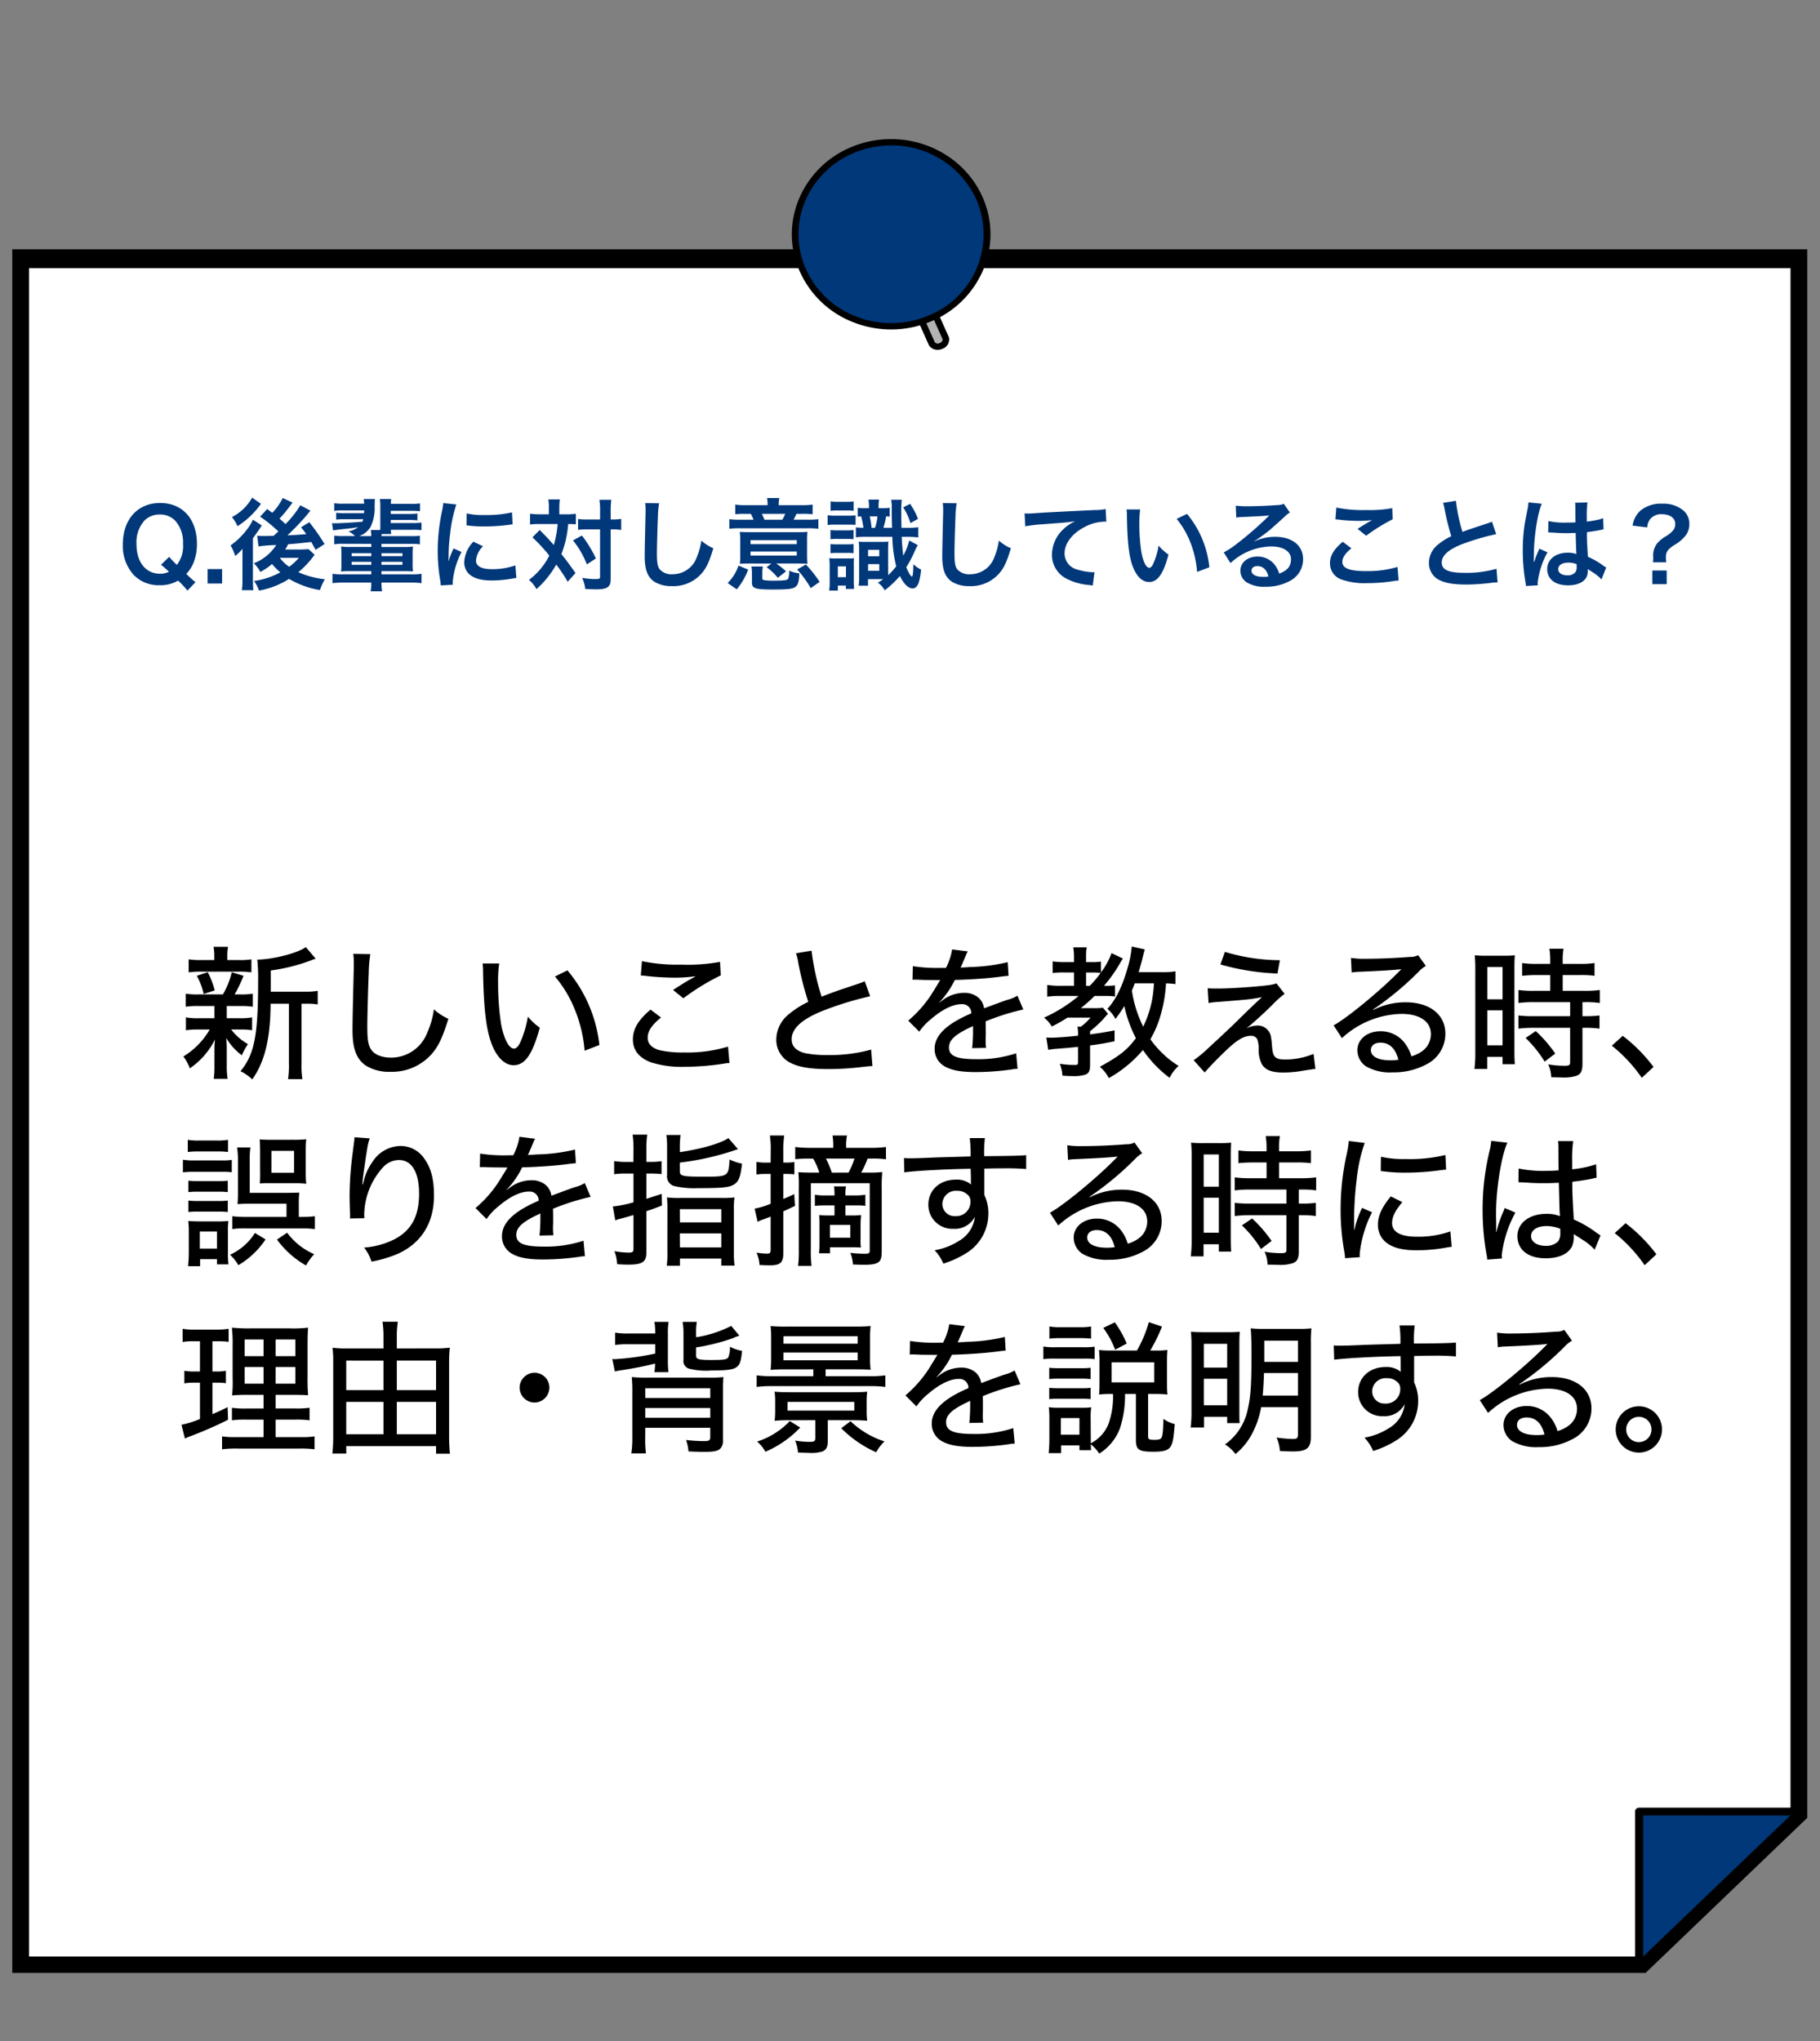 <svg xmlns="http://www.w3.org/2000/svg" xmlns:xlink="http://www.w3.org/1999/xlink" width="330.297" height="370.333" viewBox="0 0 330.297 370.333">
  <rect x="0" y="0" width="330.297" height="370.333" fill="#808080" stroke="none"/>
  <defs>
    <clipPath id="clip-path">
      <rect id="長方形_2028" data-name="長方形 2028" width="325.755" height="332.736" fill="none"/>
    </clipPath>
  </defs>
  <g id="グループ_3633" data-name="グループ 3633" transform="translate(20185.574 -10422.333)">
    <g id="グループ_3632" data-name="グループ 3632" transform="translate(-20185.574 10422.333)">
      <rect id="長方形_2032" data-name="長方形 2032" width="330.297" height="370.333" transform="translate(0.001 0)" fill="none"/>
      <g id="グループ_3238" data-name="グループ 3238" transform="translate(2.227 25.233)">
        <path id="パス_5376" data-name="パス 5376" d="M325.494,39.053V320.8l-29.21,28.005H2.331V39.053Z" transform="translate(-1.035 -17.338)" fill="#fff"/>
        <path id="パス_5377" data-name="パス 5377" d="M296,348.951H1V37.779H325.642V320.53ZM2.48,347.533H295.386l28.777-27.59V39.2H2.48Z" transform="translate(-0.444 -16.772)"/>
        <g id="グループ_3235" data-name="グループ 3235">
          <g id="グループ_3234" data-name="グループ 3234" clip-path="url(#clip-path)">
            <path id="パス_5378" data-name="パス 5378" d="M296,348.951H1V37.779H325.642V320.53ZM2.48,347.533H295.386l28.777-27.59V39.2H2.48Z" transform="translate(-0.444 -16.772)" fill="none" stroke="#000" stroke-miterlimit="10" stroke-width="2"/>
          </g>
        </g>
        <path id="パス_5379" data-name="パス 5379" d="M560.181,545.753H530.963v28Z" transform="translate(-235.718 -242.284)" fill="#00387a"/>
        <g id="グループ_3237" data-name="グループ 3237">
          <g id="グループ_3236" data-name="グループ 3236" clip-path="url(#clip-path)">
            <path id="パス_5380" data-name="パス 5380" d="M530.373,573.894a.772.772,0,0,1-.283-.054.71.71,0,0,1-.456-.655v-28a.725.725,0,0,1,.74-.709h29.217a.741.741,0,0,1,.683.438.687.687,0,0,1-.16.773l-29.218,28a.757.757,0,0,1-.523.207m.74-28v25.578L557.805,545.9Z" transform="translate(-235.128 -241.718)"/>
            <path id="パス_5381" data-name="パス 5381" d="M297.419,59.907a1.332,1.332,0,0,0,1.648.369,1.235,1.235,0,0,0,.86-1.4l-3.419-7.661L294,52.246Z" transform="translate(-130.52 -22.738)" fill="#b3b3b3"/>
            <path id="パス_5382" data-name="パス 5382" d="M296.438,59.762a.629.629,0,0,1-.051-.091l-3.419-7.661a.555.555,0,0,1-.005-.441.589.589,0,0,1,.321-.315l2.508-1.028a.61.61,0,0,1,.788.3L300,58.19a.6.6,0,0,1,.033.1,1.805,1.805,0,0,1-1.209,2.056,2.266,2.266,0,0,1-.863.18,1.891,1.891,0,0,1-1.522-.762m.494-.318h0Zm-1.22-7.933-1.4.575,3.154,7.066a.726.726,0,0,0,.888.132c.512-.21.532-.562.515-.705Z" transform="translate(-130.04 -22.277)"/>
            <path id="パス_5383" data-name="パス 5383" d="M256.925,24.291c3.783,8.476,14.018,12.408,22.862,8.782a16.442,16.442,0,0,0,9.162-21.913c-3.783-8.476-14.018-12.408-22.861-8.782a16.442,16.442,0,0,0-9.163,21.913" transform="translate(-113.435 -0.457)" fill="#00387a"/>
            <path id="パス_5384" data-name="パス 5384" d="M265.751,33.3a17.566,17.566,0,0,1-9.862-9.237,16.5,16.5,0,0,1-.159-13.216,17.518,17.518,0,0,1,9.637-9.452c9.135-3.746,19.743.33,23.65,9.085a16.5,16.5,0,0,1,.158,13.215,17.517,17.517,0,0,1-9.637,9.453,18.619,18.619,0,0,1-13.788.152m.089-30.847a16.345,16.345,0,0,0-8.994,8.822,15.4,15.4,0,0,0,.148,12.335,16.389,16.389,0,0,0,9.2,8.621,17.378,17.378,0,0,0,12.869-.142,15.892,15.892,0,0,0,8.846-21.157A16.879,16.879,0,0,0,272.43,1.152a17.353,17.353,0,0,0-6.59,1.3" transform="translate(-112.952 0)"/>
          </g>
        </g>
      </g>
    </g>
    <path id="パス_8543" data-name="パス 8543" d="M-130.518-.036a14.577,14.577,0,0,1-1.17-1.008l-.5-.486a6.608,6.608,0,0,0,1.35-2.124,9.3,9.3,0,0,0,.576-3.33c0-4.518-2.61-7.416-6.678-7.416-4.086,0-6.768,2.97-6.768,7.506a7.814,7.814,0,0,0,2.034,5.616A6.35,6.35,0,0,0-137,.522a6.181,6.181,0,0,0,3.312-.846,16.9,16.9,0,0,1,1.71,1.818Zm-6.264-3.15a14.4,14.4,0,0,1,1.44,1.26,3.456,3.456,0,0,1-1.62.36c-2.592,0-4.266-2.106-4.266-5.364a5.945,5.945,0,0,1,1.44-4.284,3.886,3.886,0,0,1,2.79-1.1,3.815,3.815,0,0,1,2.772,1.1,5.831,5.831,0,0,1,1.44,4.194A5.537,5.537,0,0,1-133.9-3.168a17.727,17.727,0,0,1-1.4-1.458Zm11.088,3.4V-2.412h-2.628V.216Zm11-15.516a10.3,10.3,0,0,1-1.89,2.682c-.342-.252-.468-.342-.936-.684l-1.278,1.386a23.161,23.161,0,0,1,3.312,2.682l-.864.792c-.954.018-.954.018-1.224.036h-.648a9.948,9.948,0,0,1-1.1-.054l.234,1.944a25.45,25.45,0,0,1,3.222-.252,8.559,8.559,0,0,1-4.068,3.312,6.393,6.393,0,0,1,1.188,1.566,11.8,11.8,0,0,0,2.124-1.44,10.474,10.474,0,0,0,1.494,1.512A13.665,13.665,0,0,1-119.9-.252a6.316,6.316,0,0,1,.9,1.746A14.961,14.961,0,0,0-113.544-.63,16.052,16.052,0,0,0-107.928,1.4a9.619,9.619,0,0,1,.882-1.962,16.19,16.19,0,0,1-4.806-1.278,16.77,16.77,0,0,0,2.664-2.79c.126-.18.162-.216.288-.378l-1.116-1.026a14.152,14.152,0,0,1-1.458.072h-2.772a7.833,7.833,0,0,0,.54-.954c1.638-.126,1.638-.126,4.194-.414.252.432.36.648.792,1.422l1.62-1.044a35.607,35.607,0,0,0-2.772-3.96l-1.494.918c.5.63.666.846.954,1.242-2.016.162-2.016.162-3.42.216a44.522,44.522,0,0,0,3.528-3.69c.4-.486.522-.648.648-.774l-1.836-.99a17.991,17.991,0,0,1-2.7,3.42c-.4-.4-.576-.558-1.08-.99a27.325,27.325,0,0,0,1.908-2.3c.306-.414.306-.414.468-.612Zm2.934,10.854a9.72,9.72,0,0,1-1.764,1.62,6.9,6.9,0,0,1-1.692-1.62Zm-8.478-10.926a8.822,8.822,0,0,1-3.672,3.528,6.477,6.477,0,0,1,1.008,1.656,14.961,14.961,0,0,0,3.132-2.646c.45-.522.468-.54,1.134-1.4ZM-122-3.87V-.558a13.564,13.564,0,0,1-.108,1.98h2.088C-120.078.828-120.1.306-120.1-.7v-7.29c.144-.216.594-.828.918-1.3.108-.144.18-.252.216-.288a8.759,8.759,0,0,1,.486-.738l-1.62-1.062a8.208,8.208,0,0,1-1.08,1.782,13.44,13.44,0,0,1-2.988,2.9,7.286,7.286,0,0,1,.846,1.908,8.368,8.368,0,0,0,1.332-1.3Zm23.382-3.114v.558h-3.942a8.283,8.283,0,0,1-1.548-.09,10.069,10.069,0,0,1,.072,1.386v1.674a11.3,11.3,0,0,1-.072,1.494,11.3,11.3,0,0,1,1.566-.072h3.924v.576H-103.7a12.764,12.764,0,0,1-1.962-.09V.144A16.746,16.746,0,0,1-103.7.036h5.076A9.045,9.045,0,0,1-98.73,1.62h2.07A9.481,9.481,0,0,1-96.768.036h5.328A15.789,15.789,0,0,1-89.5.144V-1.548a12.492,12.492,0,0,1-1.944.09h-5.328v-.576h4.194c.738,0,1.116.018,1.53.054a10.178,10.178,0,0,1-.072-1.476V-5.112a9.857,9.857,0,0,1,.072-1.4,8.421,8.421,0,0,1-1.53.09h-4.194v-.558H-91.4a9.081,9.081,0,0,1,1.6.09V-8.46a11.232,11.232,0,0,1-1.6.072h-5.364c0-.162.018-.216.018-.378H-95a5.144,5.144,0,0,1-.072-.774h3.906a11.471,11.471,0,0,1,1.656.072v-1.386a8.908,8.908,0,0,1-1.656.09h-3.924v-.558h3.222a11.7,11.7,0,0,1,1.62.072v-1.242a11.529,11.529,0,0,1-1.62.072h-3.222v-.558h3.672a12.693,12.693,0,0,1,1.638.072v-1.422a9.677,9.677,0,0,1-1.638.09h-3.654A5.806,5.806,0,0,1-95-15.12h-2.07a7.125,7.125,0,0,1,.09,1.44v3.636c0,.2,0,.306-.018.54h-1.71a8.735,8.735,0,0,1,.09,1.116h-2.214A4.013,4.013,0,0,0-98.8-9.972a7.649,7.649,0,0,0,.792-3.762c.018-.936.018-1.044.054-1.386h-2.052a4.667,4.667,0,0,1,.09.846h-3.762a9.657,9.657,0,0,1-1.656-.09v1.4a9.786,9.786,0,0,1,1.656-.09h3.78c-.018.216-.018.288-.036.5h-3.438a11.042,11.042,0,0,1-1.62-.072v1.242a11.529,11.529,0,0,1,1.62-.072h3.276a2.906,2.906,0,0,1-.126.45c-1.332.126-4.032.288-5.112.288a3.96,3.96,0,0,1-.414-.018l.2,1.314c.288-.054.774-.126,1.08-.162,2.682-.288,2.682-.288,3.474-.432a4.213,4.213,0,0,1-1.782.774,3.643,3.643,0,0,1,1.206.846H-103.7a9.808,9.808,0,0,1-1.638-.09v1.584a9.187,9.187,0,0,1,1.62-.09Zm0,1.692v.54h-3.564v-.54Zm1.854,0h3.8v.54h-3.8Zm-1.854,1.566v.54h-3.564v-.54Zm1.854,0h3.8v.54h-3.8ZM-83.826.432c-.018-.234-.018-.378-.018-.486a14.777,14.777,0,0,1,1.6-5.454l-1.44-.648a18.357,18.357,0,0,0-.936,2.376c.018-.45.036-.594.036-.99a30.053,30.053,0,0,1,.27-3.978,24.817,24.817,0,0,1,1.134-5.382l-2.376-.252a11.778,11.778,0,0,1-.27,1.674,34.557,34.557,0,0,0-.738,7.038,31.4,31.4,0,0,0,.468,5.382c.054.414.072.522.09.846Zm2.484-10.782a21.368,21.368,0,0,0,3.24.2,32.242,32.242,0,0,0,3.852-.216c.864-.108,1.134-.144,1.278-.162l-.108-2.178a19.849,19.849,0,0,1-4.9.486,12.978,12.978,0,0,1-3.33-.288ZM-80.1-7.38a5.88,5.88,0,0,0-1.656,3.708,3.015,3.015,0,0,0,.54,1.764c.792,1.062,2.232,1.566,4.464,1.566a22.2,22.2,0,0,0,3.726-.342,6.016,6.016,0,0,1,.738-.108l-.18-2.286a12.65,12.65,0,0,1-4.284.684c-1.872,0-2.862-.54-2.862-1.566a4.072,4.072,0,0,1,1.278-2.592Zm13.716-4.968h-1.638a12.967,12.967,0,0,1-1.782-.108v1.962a11.581,11.581,0,0,1,1.674-.09h3.33a17.454,17.454,0,0,1-.7,3.816c-.684-.792-.99-1.134-1.134-1.278-1.062-1.1-1.062-1.1-1.422-1.458l-1.314,1.332a32.746,32.746,0,0,1,3.06,3.312A12.493,12.493,0,0,1-70-.45a6.442,6.442,0,0,1,1.368,1.674,17.69,17.69,0,0,0,3.582-4.446,25.854,25.854,0,0,1,2.07,3.114l1.422-1.584c-1.278-1.8-1.422-2-2.556-3.438a18.439,18.439,0,0,0,1.224-5.454,13.431,13.431,0,0,1,1.4.054v-1.926a9.613,9.613,0,0,1-1.728.108h-1.278v-1.008a14.286,14.286,0,0,1,.09-1.692h-2.088a8.525,8.525,0,0,1,.108,1.692ZM-57.1-9.612v8.586c0,.378-.108.432-1.08.432A18.084,18.084,0,0,1-60.354-.81a5.965,5.965,0,0,1,.558,2c.72.054,1.386.072,2.124.072,1.188,0,1.836-.18,2.178-.612.27-.324.324-.63.324-1.566V-9.612h.234a10.461,10.461,0,0,1,1.26.054l.414.054V-11.52a10.322,10.322,0,0,1-1.692.108h-.216v-1.422a16.209,16.209,0,0,1,.108-2.142h-2.16a12.076,12.076,0,0,1,.126,2.142v1.422h-2.286a10.932,10.932,0,0,1-1.71-.09v1.98a11.216,11.216,0,0,1,1.71-.09Zm-4.914,2a16.047,16.047,0,0,1,2.52,4.356l1.638-1.08A22.6,22.6,0,0,0-60.39-8.5Zm13.1-6.768a8.952,8.952,0,0,1,.072,1.224c0,.252,0,.63-.018,1.17C-48.96-7.47-49-5.67-49-4.734c0,2.412.522,3.8,1.764,4.626a5.868,5.868,0,0,0,3.15.792,6.813,6.813,0,0,0,5.4-2.286c.882-.99,1.422-2.16,2.142-4.59a7.774,7.774,0,0,1-2.178-1.386,12.067,12.067,0,0,1-.828,3.024A4.631,4.631,0,0,1-43.9-1.476a2.85,2.85,0,0,1-2.412-.936c-.36-.54-.468-1.188-.468-2.9,0-1.278.108-4.932.18-6.606a16.454,16.454,0,0,1,.216-2.43ZM-26.694-14h-3.96a12.961,12.961,0,0,1-1.908-.108v1.746a16.147,16.147,0,0,1,1.854-.072h.972c.234.468.324.666.486,1.062H-31.5a15.806,15.806,0,0,1-2.142-.09V-9.72a14.77,14.77,0,0,1,2.07-.09h12.024a14.612,14.612,0,0,1,2.07.09v-1.746a14.321,14.321,0,0,1-2.052.09h-2.448a11.519,11.519,0,0,0,.522-1.062h1.008a17.811,17.811,0,0,1,1.926.072v-1.746A13.13,13.13,0,0,1-20.43-14h-4.248v-.162A5.642,5.642,0,0,1-24.57-15.3H-26.8a6.193,6.193,0,0,1,.108,1.134Zm-.576,2.628a10.713,10.713,0,0,0-.468-1.062h4.248a9.694,9.694,0,0,1-.522,1.062Zm1.278,7.956-.882.666A11.14,11.14,0,0,1-24.84-.828L-23.346-2A15.015,15.015,0,0,0-25.128-3.42h4.086c.126,0,.288,0,.5.018h.468c.36.018.378.018.612.036a13.31,13.31,0,0,1-.072-1.512V-7.56a11.562,11.562,0,0,1,.072-1.6c-.5.036-.882.054-1.962.054h-8.37c-.972,0-1.44-.018-1.944-.054a12.969,12.969,0,0,1,.072,1.6v2.844a8.737,8.737,0,0,1-.072,1.35c.5-.036.99-.054,1.764-.054Zm-3.8-4.248H-21.4v.738H-29.79Zm0,2.07H-21.4v.738H-29.79Zm-2.5,6.858a12.1,12.1,0,0,0,2.07-3.582l-1.746-.72A8.3,8.3,0,0,1-33.948.126Zm4.644-2.808a6.909,6.909,0,0,1,.09-1.332h-2.07a6.686,6.686,0,0,1,.09,1.332V.036c0,1.062.594,1.26,3.726,1.26,3.114,0,3.852-.108,4.356-.648.324-.36.468-.936.522-2.286a5.937,5.937,0,0,1-1.854-.486,3.415,3.415,0,0,1-.18,1.476c-.18.27-.756.342-2.844.342A9.345,9.345,0,0,1-27.36-.414c-.234-.054-.288-.126-.288-.342Zm10.4,1.458a21.982,21.982,0,0,0-2.5-3.15l-1.584.9a19.49,19.49,0,0,1,2.466,3.384ZM-6.552-13.464a7.82,7.82,0,0,1,.09-1.548H-8.388a7.557,7.557,0,0,1,.09,1.458v.09h-.864a7.4,7.4,0,0,1-1.17-.072v1.62c.27-.036.342-.036.612-.054A12.767,12.767,0,0,1-9.306-9.9a12.765,12.765,0,0,1-1.368-.072v1.8a12.814,12.814,0,0,1,1.818-.09H-4.05a23.224,23.224,0,0,0,.7,5.346A14.107,14.107,0,0,1-4.806-1.3v-.09l-.018-.252v-4.14A15.709,15.709,0,0,1-4.77-7.4a11.125,11.125,0,0,1-1.17.054H-8.982a6.589,6.589,0,0,1-1.17-.054,12.6,12.6,0,0,1,.072,1.6V-.99a10.413,10.413,0,0,1-.09,1.6h1.692V-.576h2.772c-.306.216-.45.306-.972.63A4.485,4.485,0,0,1-5.436,1.44,18.307,18.307,0,0,0-2.682-1.152C-2,.27-1.152,1.1-.36,1.1.09,1.1.468.738.72.09a10.857,10.857,0,0,0,.432-2.412A5.282,5.282,0,0,1-.234-3.294C-.27-1.656-.342-1.062-.5-1.062c-.216,0-.648-.738-1.026-1.692A20.083,20.083,0,0,0-.09-5.436,10.338,10.338,0,0,1,.558-6.75L-.99-7.6A10.658,10.658,0,0,1-2.07-4.86c-.144-.972-.216-2.016-.288-3.4H-1.35a17.159,17.159,0,0,1,2,.108v-1.854a11.906,11.906,0,0,1-1.98.108H-2.394c-.036-1.314-.036-1.368-.036-2.394a17.48,17.48,0,0,1,.09-2.7H-4.266a9.209,9.209,0,0,1,.108,1.746c0,1.332.018,2.286.054,3.348H-5.688a11.967,11.967,0,0,0,.5-2.07c.27.018.378.018.648.054v-1.62a7.319,7.319,0,0,1-1.278.072ZM-7.83-9.9a14.407,14.407,0,0,0-.324-2.07h1.4A9.045,9.045,0,0,1-7.2-9.9Zm-.63,4h2.034v1.17H-8.46Zm0,2.592h2.034v1.206H-8.46Zm-6.8-9.666a7.654,7.654,0,0,1,1.242-.072h1.674a7.759,7.759,0,0,1,1.26.072v-1.728a6.126,6.126,0,0,1-1.26.09h-1.674a6.043,6.043,0,0,1-1.242-.09Zm4.536.81A9,9,0,0,1-12.1-12.1H-14.49a6.709,6.709,0,0,1-1.314-.09V-10.4a7.941,7.941,0,0,1,1.314-.072h2.484c.54,0,.918.018,1.278.036ZM-15.282-7.83a10.669,10.669,0,0,1,1.26-.054h1.62a12.057,12.057,0,0,1,1.3.054V-9.486a11.6,11.6,0,0,1-1.3.054h-1.62a10.057,10.057,0,0,1-1.26-.054Zm0,2.538a10.669,10.669,0,0,1,1.26-.054h1.62a8.66,8.66,0,0,1,1.3.054V-6.948a11.384,11.384,0,0,1-1.3.054h-1.62a10.057,10.057,0,0,1-1.26-.054Zm-.144,5.13a10.457,10.457,0,0,1-.09,1.656h1.566v-.9h1.458v.594H-11c-.036-.54-.054-.864-.054-1.494v-2.61a13.671,13.671,0,0,1,.036-1.458,10.534,10.534,0,0,1-1.188.036H-14.31A7.273,7.273,0,0,1-15.5-4.392a13.227,13.227,0,0,1,.072,1.53ZM-13.95-2.9h1.476V-.936H-13.95Zm11.862-10.71A10.663,10.663,0,0,1-.774-10.746L.594-11.52A12.564,12.564,0,0,0-.828-14.238Zm7.182-.774a8.952,8.952,0,0,1,.072,1.224c0,.252,0,.63-.018,1.17C5.04-7.47,5-5.67,5-4.734c0,2.412.522,3.8,1.764,4.626a5.868,5.868,0,0,0,3.15.792,6.813,6.813,0,0,0,5.4-2.286c.882-.99,1.422-2.16,2.142-4.59a7.774,7.774,0,0,1-2.178-1.386,12.067,12.067,0,0,1-.828,3.024A4.631,4.631,0,0,1,10.1-1.476a2.85,2.85,0,0,1-2.412-.936c-.36-.54-.468-1.188-.468-2.9,0-1.278.108-4.932.18-6.606a16.454,16.454,0,0,1,.216-2.43ZM20.07-10.17a26.129,26.129,0,0,1,2.988-.36c3.906-.288,4.608-.342,6.066-.558a7.933,7.933,0,0,0-2.5,1.8,6.346,6.346,0,0,0-1.71,4.248A4.816,4.816,0,0,0,27.486-.7,10.829,10.829,0,0,0,31.7.486a3.823,3.823,0,0,1,.612.108l.324-2.448c-.18.018-.342.018-.36.018A10.923,10.923,0,0,1,29.592-2.3,3.022,3.022,0,0,1,27.2-5.238c0-1.818,1.35-3.618,3.636-4.806a8.05,8.05,0,0,1,3.564-.972,2.787,2.787,0,0,1,.378.018l-.126-2.3a10.163,10.163,0,0,1-2.07.18c-4.986.234-7.974.4-8.982.45-2.646.18-2.646.18-2.97.18-.09,0-.288,0-.684-.018Zm18.378-3.06a8.6,8.6,0,0,1,.072,1.152c.072,4.986.4,7.6,1.134,9.4.72,1.728,1.692,2.61,2.9,2.61,1.53,0,2.574-1.458,3.51-4.968a8.885,8.885,0,0,1-1.8-1.638,13.27,13.27,0,0,1-.954,3.258c-.216.5-.468.774-.738.774-.576,0-1.152-1.152-1.458-3.024a33.684,33.684,0,0,1-.342-4.824,20.926,20.926,0,0,1,.144-2.736Zm9.09,1.71a15.711,15.711,0,0,1,2.556,4.428,18.248,18.248,0,0,1,1.152,5.2l2.232-.846a17.946,17.946,0,0,0-4.05-9.684ZM61.614-7.47a7.065,7.065,0,0,0,.738-.468c.36-.234,1.656-1.206,1.98-1.476.612-.522,1.926-1.692,2.826-2.52a3.858,3.858,0,0,1,.936-.738l-1.116-1.584a2.652,2.652,0,0,1-1.116.234c-1.746.126-3.942.216-5.472.216a16.279,16.279,0,0,1-2.124-.108l.09,2.16a6.072,6.072,0,0,1,.864-.09c3.258-.144,4.41-.216,5.094-.306l.018.018-.324.324a60.1,60.1,0,0,1-5.382,4.68,16.188,16.188,0,0,1-2.538,1.692l1.224,1.944a11.091,11.091,0,0,1,7.416-3.024c2.178,0,3.564.918,3.564,2.322,0,1.278-.648,2.052-2.142,2.61a4.841,4.841,0,0,0-.828-1.62A3.874,3.874,0,0,0,62.208-4.68c-1.8,0-3.1,1.08-3.1,2.574a2.569,2.569,0,0,0,1.08,2.07,6.09,6.09,0,0,0,3.492.828A8.906,8.906,0,0,0,68.04-.234a4.4,4.4,0,0,0,2.448-3.978c0-2.466-1.98-4.05-5.058-4.05a8.786,8.786,0,0,0-3.78.828Zm2.592,6.408a4.872,4.872,0,0,1-.936.072c-1.332,0-2.142-.414-2.142-1.134,0-.5.414-.828,1.062-.828C63.2-2.952,63.882-2.3,64.206-1.062ZM76.356-11.43a5.4,5.4,0,0,1,.666.054,28.382,28.382,0,0,0,3.294.216,19.187,19.187,0,0,0,2.7-.144c-.828.468-1.71,1.008-2.646,1.6L81.936-8.46a33.093,33.093,0,0,1,4.806-2.988l-.072-2.016a22.323,22.323,0,0,1-4.752.342,23.608,23.608,0,0,1-5.4-.45Zm1.332,4.068c-1.62,1.35-2.322,2.538-2.322,3.906A3.093,3.093,0,0,0,77.67-.45a12.876,12.876,0,0,0,4.5.594,30.8,30.8,0,0,0,4.86-.4,7.157,7.157,0,0,1,.792-.072l-.2-2.466a19.2,19.2,0,0,1-5.652.756c-3.042,0-4.356-.5-4.356-1.674,0-.774.5-1.53,1.638-2.466Zm18.2-7.056a7.649,7.649,0,0,1,.288,1.17A45.862,45.862,0,0,0,97.38-8.37a11.11,11.11,0,0,0-2.448,1.548A4.227,4.227,0,0,0,93.33-3.6,3.407,3.407,0,0,0,94.9-.594c1.152.684,2.718.99,5.22.99a38.039,38.039,0,0,0,4.212-.27A11.221,11.221,0,0,1,105.786,0l-.2-2.466a19.707,19.707,0,0,1-5.814.738c-2.9,0-4.122-.558-4.122-1.872,0-1.3,1.314-2.448,3.942-3.42a43.98,43.98,0,0,1,5.94-1.728l-.774-2.268a4.926,4.926,0,0,1-.684.27c-3.492,1.152-3.492,1.152-4.662,1.584A30.231,30.231,0,0,1,98.226-14.8Zm19.08,5.364a.317.317,0,0,1,.108-.018.827.827,0,0,1,.18.018,2.68,2.68,0,0,1,.306.018c.09,0,.288.018.54.018.846.072,1.566.09,2.232.09.468,0,.9-.018,1.62-.036.072,2.5.09,3.384.144,3.834a4.278,4.278,0,0,0-1.6-.252c-2.178,0-3.708,1.224-3.708,2.97,0,1.836,1.44,2.952,3.8,2.952,1.746,0,3.006-.63,3.42-1.692a3.149,3.149,0,0,0,.144-1.008v-.252c.108.072.522.342,1.134.738a6.744,6.744,0,0,1,1.35,1.152L125.5-2.7a3.424,3.424,0,0,1-.5-.306,14.351,14.351,0,0,0-2.826-1.638c-.18-3.024-.18-3.06-.18-4.068v-.4c.954-.108,1.89-.27,2.5-.4a3.11,3.11,0,0,1,.522-.09l-.072-2.034-.144.036c-.288.108-.288.108-.4.144a18.1,18.1,0,0,1-2.43.432v-.828a17.611,17.611,0,0,1,.126-2.646l-2.25.054a5.035,5.035,0,0,1,.054.864c0,.738.018,1.638.018,2.7-.63.036-1.026.036-1.656.036A12.972,12.972,0,0,1,115-11.124Zm5.166,5.76v.486a1.511,1.511,0,0,1-.234.972,1.769,1.769,0,0,1-1.458.558c-1.008,0-1.656-.45-1.656-1.116,0-.738.72-1.188,1.872-1.188A3.768,3.768,0,0,1,120.132-3.294ZM113.094.54a3.527,3.527,0,0,1-.036-.486,15.018,15.018,0,0,1,1.782-5.508l-1.494-.666a3.43,3.43,0,0,1-.216.558c-.18.432-.18.432-.342.81-.09.288-.18.486-.216.612-.126.324-.126.324-.216.522h-.018A3.064,3.064,0,0,0,112.356-4v-.288c0-.288,0-.288.018-.936.018-3.132.7-7.47,1.44-9.036l-2.43-.252v.072a9.662,9.662,0,0,1-.2,1.332c-.4,2.034-.4,2.034-.486,2.574a32.173,32.173,0,0,0-.342,4.77,34.135,34.135,0,0,0,.486,5.724,6.571,6.571,0,0,1,.09.7Zm23.292-4.176a8.592,8.592,0,0,1-.054-.918c0-.954.288-1.386,1.4-2.142A7.35,7.35,0,0,0,139.95-8.55a3.383,3.383,0,0,0,.63-2.124,3.1,3.1,0,0,0-1.278-2.52,5.627,5.627,0,0,0-3.618-1.08,5.824,5.824,0,0,0-3.978,1.26,4.553,4.553,0,0,0-1.422,2.718l2.664.324a2.612,2.612,0,0,1,.432-1.368,2.522,2.522,0,0,1,2.16-1.026c1.53,0,2.484.684,2.484,1.782,0,.828-.414,1.386-1.584,2.16a6.017,6.017,0,0,0-1.692,1.35,3.605,3.605,0,0,0-.738,2.34l.018.342a6.191,6.191,0,0,1-.054.756Zm-2.52,1.494V.324h2.61V-2.142Z" transform="translate(-20019.574 10527.999)" fill="#00387a"/>
    <path id="パス_8544" data-name="パス 8544" d="M-125.866-13.728v-3.848a33.4,33.4,0,0,0,7.28-1.82,4.511,4.511,0,0,1,.884-.312l-1.794-2.106c-1.56,1.118-6.006,2.236-8.814,2.262a30.462,30.462,0,0,1,.156,3.744c0,10.036-.65,13.39-3.2,16.51a8.285,8.285,0,0,1,2.132,1.482c2.262-3.172,3.3-7.384,3.328-13.728h3.328V-.754a16.45,16.45,0,0,1-.156,2.886h2.6a16.1,16.1,0,0,1-.156-2.886v-10.79h.78a11.875,11.875,0,0,1,2.158.13v-2.47a13.055,13.055,0,0,1-2.366.156Zm-10.218,2.6v2.21h-2.834a11.185,11.185,0,0,1-2.34-.156v2.34a13.9,13.9,0,0,1,2.288-.13h2.028a13.663,13.663,0,0,1-4.784,4.888,7.793,7.793,0,0,1,1.17,2.158A13.72,13.72,0,0,0-135.98-5.07a16.856,16.856,0,0,0-.1,1.976V-.052a16.736,16.736,0,0,1-.13,2.132h2.522A13.217,13.217,0,0,1-133.848-.1V-3.172a18.627,18.627,0,0,0-.1-2.158,10.974,10.974,0,0,0,2.834,3.146A11.828,11.828,0,0,1-130-4.212a10.156,10.156,0,0,1-3.042-2.652h1.534a13.365,13.365,0,0,1,2.262.13v-2.34a11.1,11.1,0,0,1-2.262.156h-2.34v-2.21h2.444a14.284,14.284,0,0,1,2.288.13v-2.366a13.146,13.146,0,0,1-2.288.13h-1.014a23.91,23.91,0,0,0,1.612-3.38l-2.132-.65a14.373,14.373,0,0,1-1.612,4.03h-4.42a13.117,13.117,0,0,1-2.314-.13V-11a13.7,13.7,0,0,1,2.288-.13Zm2.34-8.346v-.52a9.4,9.4,0,0,1,.13-1.872h-2.626a9.894,9.894,0,0,1,.13,1.872v.52h-2.236a13.921,13.921,0,0,1-2.418-.13v2.366a14.552,14.552,0,0,1,2.366-.13h6.682a14.592,14.592,0,0,1,2.34.13V-19.6a13.452,13.452,0,0,1-2.34.13Zm-2.288,5.512a14.288,14.288,0,0,0-1.274-3.3l-1.976.65a12.552,12.552,0,0,1,1.248,3.3Zm25.142-6.63a10.255,10.255,0,0,1,.1,1.56c0,.468,0,.962-.026,1.768-.182,7.618-.208,9.022-.208,10.53,0,3.354.7,5.2,2.392,6.4A7.974,7.974,0,0,0-104.182.806,9.6,9.6,0,0,0-96.616-2.47c1.2-1.378,1.95-2.99,2.99-6.344a9.407,9.407,0,0,1-2.626-1.716,15.411,15.411,0,0,1-1.222,4.264,7.018,7.018,0,0,1-6.5,4.5c-1.742,0-3.042-.52-3.666-1.456-.546-.832-.7-1.794-.7-4.212,0-1.768.156-7.514.26-9.75a23.337,23.337,0,0,1,.286-3.354Zm23.478,1.742a11.969,11.969,0,0,1,.078,1.586c.13,6.318.494,9.776,1.352,12.428.91,2.782,2.47,4.446,4.186,4.446,2.08,0,3.432-1.95,4.758-6.812a10.752,10.752,0,0,1-2.158-2,19.984,19.984,0,0,1-1.352,4.6c-.364.78-.754,1.2-1.17,1.2-.91,0-1.82-1.716-2.34-4.42a49.524,49.524,0,0,1-.546-7.566A20.576,20.576,0,0,1-84.4-18.85Zm13.13,2.366a21.741,21.741,0,0,1,3.666,6.162A25.109,25.109,0,0,1-68.9-3.016l2.678-1.04A25.267,25.267,0,0,0-72.02-17.6Zm15.574-.182a6.435,6.435,0,0,1,.91.078,48.341,48.341,0,0,0,5.252.312,26.354,26.354,0,0,0,3.8-.26c-.26.156-.312.182-.52.312-.312.182-.39.208-.676.364-.91.546-1.274.754-2.912,1.82l1.872,1.508a42.008,42.008,0,0,1,6.786-4.16l-.13-2.444a32.721,32.721,0,0,1-7.1.494,31.408,31.408,0,0,1-7.072-.624Zm1.768,6.188c-2.262,1.924-3.2,3.536-3.2,5.408q0,2.886,3.2,4.134A18.408,18.408,0,0,0-50.648-.1a47.627,47.627,0,0,0,7.02-.572,4.8,4.8,0,0,1,1.014-.1l-.26-2.99A25.688,25.688,0,0,1-50.83-2.7a19.264,19.264,0,0,1-4.6-.442c-1.352-.442-2.028-1.17-2.028-2.236,0-1.17.728-2.288,2.418-3.666ZM-30.55-20.7a7.856,7.856,0,0,1,.416,1.69,57.245,57.245,0,0,0,1.82,7.124A16.2,16.2,0,0,0-31.8-9.672a5.927,5.927,0,0,0-2.314,4.5,4.657,4.657,0,0,0,2.21,4.16c1.612.936,3.77,1.326,7.254,1.326a50.928,50.928,0,0,0,5.954-.364c1.4-.156,1.482-.156,2.028-.182l-.234-2.99a28.007,28.007,0,0,1-7.878.988,20.16,20.16,0,0,1-4.108-.338C-30.524-2.99-31.33-3.822-31.33-5.1c0-2,1.976-3.744,5.954-5.278A59.725,59.725,0,0,1-17.082-12.9l-.988-2.73a6.722,6.722,0,0,1-.962.39l-3.484,1.17c-1.326.468-2.132.754-3.38,1.248a45.775,45.775,0,0,1-1.82-8.346Zm26.286,2.652a28.13,28.13,0,0,1-5.07-.312l-.052,2.47A2.571,2.571,0,0,1-9-15.912h.156c.364,0,.858.026,1.508.052l2.522.026h.442c-.754,1.248-1.3,2.132-1.612,2.626a21.843,21.843,0,0,1-4.186,4.732l2,2A10.416,10.416,0,0,1-6.032-8.762c2.054-1.768,3.978-2.7,5.538-2.7A1.622,1.622,0,0,1,1.274-9.8c-4.5,1.924-6.656,4-6.656,6.422a3.586,3.586,0,0,0,1.82,3.2C-2.288.546-.572.858,2.054.858A47.107,47.107,0,0,0,8.528.39,6.989,6.989,0,0,1,9.672.26l-.26-2.808a21.933,21.933,0,0,1-7.2,1.066c-3.64,0-4.992-.572-4.992-2.132,0-1.378,1.17-2.418,4.368-3.874v.624a30.96,30.96,0,0,1-.156,3.38l2.522-.052A9.3,9.3,0,0,1,3.874-4.81c0-.182,0-.468.026-.91V-6.942c0-.468,0-.468-.026-1.4A41.865,41.865,0,0,1,10.712-10.5L9.646-13a6.7,6.7,0,0,1-1.846.754c-.7.234-2.106.754-4.212,1.534a3.129,3.129,0,0,0-1.066-1.976A3.92,3.92,0,0,0,0-13.52a6.489,6.489,0,0,0-3.952,1.352,5.408,5.408,0,0,0-.546.416l-.026-.052A15.643,15.643,0,0,0-1.716-15.86c2.548-.052,5.9-.286,7.722-.52,1.456-.182,1.456-.182,2.028-.234l-.156-2.47A32.631,32.631,0,0,1,.962-18.2c-.7.052-1.17.078-1.3.078h-.13a.732.732,0,0,1-.208.026c.052-.1.13-.286.208-.442.52-1.222.52-1.222.806-1.9a2.62,2.62,0,0,1,.312-.6L-2.21-21.4a10.883,10.883,0,0,1-1.118,3.354Zm42.588.624a14.83,14.83,0,0,1-2.548.156H31.642c.208-.7.6-2.054.7-2.548.286-1.144.286-1.144.416-1.586l-2.366-.52a19.206,19.206,0,0,1-.78,3.978c-.988,3.38-2.08,5.616-3.64,7.332a5.831,5.831,0,0,1,1.456,1.82,20.234,20.234,0,0,0,1.612-2.34,23.723,23.723,0,0,0,2.106,5.85C29.51-3.12,28.262-2.132,24.6-.1A6.5,6.5,0,0,1,26.234,1.95a22.585,22.585,0,0,0,6.188-5.1A21.249,21.249,0,0,0,37.258,1.9,7.084,7.084,0,0,1,38.9-.26a16.376,16.376,0,0,1-3.068-2.418A16.68,16.68,0,0,1,33.774-5.1,18.856,18.856,0,0,0,35.7-9.724a25.16,25.16,0,0,0,.91-5.512,13.651,13.651,0,0,1,1.716.13Zm-3.9,2.184a23.085,23.085,0,0,1-.338,2.964,19.276,19.276,0,0,1-1.612,4.888,21.521,21.521,0,0,1-2.054-6.552c.208-.468.26-.624.52-1.3ZM20.748-12.948a27.111,27.111,0,0,1-6.266,3.926,6.093,6.093,0,0,1,1.4,1.612A26.846,26.846,0,0,0,18.72-9.022h4.186a9.637,9.637,0,0,1-1.742,1.638H20.54a7.066,7.066,0,0,1,.1,1.638c-2.106.234-4.03.364-4.94.364-.156,0-.494-.026-.806-.026l.338,2.236a12.631,12.631,0,0,1,1.326-.182c2.314-.182,2.314-.182,4.082-.364v2.73c0,.468-.078.546-.494.546A16.405,16.405,0,0,1,17.342-.65a7.5,7.5,0,0,1,.468,2.158c.91.052,1.326.078,1.846.078a7.2,7.2,0,0,0,2.314-.26c.624-.234.858-.7.858-1.768V-3.978c1.638-.208,2.392-.338,4.446-.754V-6.708c-2,.39-2.73.494-4.446.728v-.572a22.014,22.014,0,0,0,2.21-2c.494-.572.754-.858.858-.962A.983.983,0,0,1,26.1-9.7l-.936-1.118a11.181,11.181,0,0,1-1.69.078h-2.34a24.885,24.885,0,0,0,2.5-2.21h2.08a9.6,9.6,0,0,1,1.638.1v-2.028a11.053,11.053,0,0,1-1.638.078H25.35a25.424,25.424,0,0,0,2.678-3.692c.546-.936.546-.936.754-1.248l-2.054-.988a13.737,13.737,0,0,1-1.924,3.51v-1.976a8.371,8.371,0,0,1-1.612.1H22.1v-.806a9.094,9.094,0,0,1,.13-1.872H19.786a12.662,12.662,0,0,1,.13,1.872v.806H18.2a14.34,14.34,0,0,1-2.158-.13v2.106a14.7,14.7,0,0,1,2.132-.1h1.742v2.418h-2.47a14.424,14.424,0,0,1-2.392-.156v2.132a18.138,18.138,0,0,1,2.34-.13ZM22.1-14.794v-2.418h1.248a10.82,10.82,0,0,1,1.4.078,18.475,18.475,0,0,1-1.976,2.34Zm24.388-3.874A43.137,43.137,0,0,0,56.836-17.03l.442-2.418a34.6,34.6,0,0,1-9.984-1.508ZM44.33-11.674a15.268,15.268,0,0,1,1.872-.208c5.824-.468,5.824-.468,7.8-.858-.468.468-.468.468-.988.936-.988.936-1.222,1.17-2.886,2.782-1.586,1.586-3.12,3.016-5.746,5.434A20.342,20.342,0,0,1,41.626-1.3l2,2.236c.91-1.066,2.5-2.7,3.77-3.9C49.5-4.992,50.726-5.72,52.026-5.72a1.211,1.211,0,0,1,1.118.572,4.837,4.837,0,0,1,.286,1.716,5.7,5.7,0,0,0,.546,2.808C54.6.468,55.77.936,57.85.936A19.955,19.955,0,0,0,61.516.6c1.82-.286,1.846-.286,2.21-.312l-.338-2.73a13.428,13.428,0,0,1-5.2,1.014c-.988,0-1.534-.156-1.846-.546-.312-.364-.416-.884-.52-2.21-.13-1.482-.234-1.924-.65-2.47a2.4,2.4,0,0,0-1.95-.936,4.409,4.409,0,0,0-2.054.546c1.04-.806,2.99-2.574,4.706-4.264a17.629,17.629,0,0,1,2.262-2.028l-1.482-1.9a7.537,7.537,0,0,1-1.352.312c-2.366.312-7.02.624-9.256.624-1.014,0-1.144,0-1.872-.052ZM70.3-17.212a10,10,0,0,1,1.3-.13c3.952-.156,6.734-.338,7.67-.468l.026.026-.442.442c-3.38,3.458-9.49,8.476-11.83,9.724L68.536-5.3A16.407,16.407,0,0,1,79.352-9.7c3.3,0,5.33,1.378,5.33,3.666A3.784,3.784,0,0,1,83.1-2.938,6.49,6.49,0,0,1,81.146-2a7.31,7.31,0,0,0-1.2-2.392,5.433,5.433,0,0,0-4.42-2.158c-2.392,0-4.186,1.456-4.186,3.432A3.547,3.547,0,0,0,72.9-.182,8.767,8.767,0,0,0,77.714.91a12.557,12.557,0,0,0,6.11-1.43,6.2,6.2,0,0,0,3.484-5.59c0-3.458-2.834-5.694-7.2-5.694a12.734,12.734,0,0,0-5.85,1.378L74.2-10.5a55.75,55.75,0,0,0,8.242-6.838,5.569,5.569,0,0,1,1.326-1.066l-1.4-1.95a2.866,2.866,0,0,1-1.456.312c-2.548.208-5.616.338-7.982.338a15.332,15.332,0,0,1-2.756-.156ZM78.78-1.378a8.612,8.612,0,0,1-1.482.1c-2.184,0-3.51-.7-3.51-1.846,0-.832.676-1.352,1.742-1.352C77.168-4.472,78.26-3.432,78.78-1.378Zm27.56-15.366v2.86h-2.99a18.875,18.875,0,0,1-2.782-.156v2.366a20.79,20.79,0,0,1,2.756-.156h6.63v2.548h-6.63a22.68,22.68,0,0,1-2.756-.13V-7.02a21.66,21.66,0,0,1,2.7-.156h6.682V-.988c0,.624-.156.7-1.144.7a16.891,16.891,0,0,1-2.834-.26,5.85,5.85,0,0,1,.546,2.34c1.4.026,2.132.052,2.132.052a7.323,7.323,0,0,0,2.444-.312c.832-.312,1.092-.858,1.092-2.262V-7.176h.546a16.828,16.828,0,0,1,2.548.156V-9.412a19.727,19.727,0,0,1-2.548.13h-.546V-11.83h.6a16.36,16.36,0,0,1,2.548.156V-14.04a18.568,18.568,0,0,1-2.73.156h-4v-2.86h3.2a18.163,18.163,0,0,1,2.574.13v-2.314a17.591,17.591,0,0,1-2.6.156H108.6v-.754a11.382,11.382,0,0,1,.156-2h-2.574a12.032,12.032,0,0,1,.156,2v.754h-2.5a17.349,17.349,0,0,1-2.6-.156v2.314a26.354,26.354,0,0,1,2.678-.13ZM92.742-2.7a23.014,23.014,0,0,1-.156,2.99H94.9V-1.9h2.782V-.572h2.236c-.052-.624-.078-1.248-.078-2.6V-17.784c0-1.456.026-1.95.078-2.548a22.173,22.173,0,0,1-2.288.078H94.978a22.75,22.75,0,0,1-2.34-.078,23.331,23.331,0,0,1,.1,2.574Zm2.184-15.5h2.756v5.85H94.926Zm0,7.852h2.756V-4H94.926ZM107.25-2.5a23.776,23.776,0,0,0-3.536-4.082L101.868-5.33a21.338,21.338,0,0,1,3.458,4.29Zm10.27-1.43A27.3,27.3,0,0,1,122.954,1.9l2.132-1.976A28.755,28.755,0,0,0,119.5-5.72ZM-120.77,27.136V24.848a19.663,19.663,0,0,1,.078-2.132c-.39.026-.39.026-2,.052h-6.994V16.71a16.386,16.386,0,0,1,.13-2.184h-2.418a14.711,14.711,0,0,1,.156,2.314v6.006c0,.806-.026,1.326-.078,1.976.572-.052,1.092-.078,1.976-.078h6.916v2.392h-7.566a17.1,17.1,0,0,1-2.262-.13v2.34a14.107,14.107,0,0,1,2.418-.13h10.192a18.9,18.9,0,0,1,2.366.13v-2.34a15.961,15.961,0,0,1-2.158.13Zm-20.15-11.778a15.287,15.287,0,0,1,2-.1h3.3a15.287,15.287,0,0,1,2,.1v-2.21a10.7,10.7,0,0,1-2,.13h-3.3a10.536,10.536,0,0,1-2-.13Zm-.884,3.692a15.293,15.293,0,0,1,2.08-.1h5.174a13.28,13.28,0,0,1,1.612.078V16.788a9.747,9.747,0,0,1-1.768.1h-5.018a11.453,11.453,0,0,1-2.08-.13Zm.988,3.588a13.539,13.539,0,0,1,1.69-.078h3.822a13.459,13.459,0,0,1,1.638.078v-2.08a12.331,12.331,0,0,1-1.638.078h-3.822a13.539,13.539,0,0,1-1.69-.078Zm0,3.614a13.643,13.643,0,0,1,1.664-.078h3.8a13.83,13.83,0,0,1,1.69.078v-2.08a12.518,12.518,0,0,1-1.664.078h-3.8a13.54,13.54,0,0,1-1.69-.078Zm2.132,9.828V34.806h3.068v.936h2.08a13.347,13.347,0,0,1-.1-1.924v-4a16.471,16.471,0,0,1,.078-1.95,15.11,15.11,0,0,1-1.82.078h-3.406c-.936,0-1.43-.026-2.054-.078a16.137,16.137,0,0,1,.1,2.054v3.614c0,.884-.052,1.742-.13,2.548Zm-.052-6.292h3.12v3.094h-3.12Zm13.1-16.64c-1.118,0-1.664-.026-2.236-.078.052.572.078,1.274.078,2.314v3.354a22.246,22.246,0,0,1-.052,2.34,17.2,17.2,0,0,1,1.976-.052h4.186a18.085,18.085,0,0,1,2.262.1,19.725,19.725,0,0,1-.1-2.444v-3.2a20.826,20.826,0,0,1,.1-2.444,18.927,18.927,0,0,1-2.34.1Zm4,2v3.978h-4.108V15.15Zm-7.1,14.9A10.4,10.4,0,0,1-133.25,34a8.217,8.217,0,0,1,1.508,1.9,15.406,15.406,0,0,0,4.94-4.68Zm4,1.2a16.932,16.932,0,0,0,5.278,4.706,9.81,9.81,0,0,1,1.482-2.054,12.037,12.037,0,0,1-4.914-3.9Zm14.066-18.564a6.11,6.11,0,0,1-.078.884l-.416,3.3a58.818,58.818,0,0,0-.39,6.656c0,.442.052,2.418.078,3.094v.52a1.4,1.4,0,0,1-.026.286l2.626-.052c-.026-.52-.026-.52-.026-.6a13.044,13.044,0,0,1,3.25-8.45,4.009,4.009,0,0,1,3.042-1.508c2.34,0,3.666,2.21,3.666,6.11,0,4.056-1.378,6.63-4.42,8.242a14.52,14.52,0,0,1-5.564,1.534,8.05,8.05,0,0,1,1.352,2.548,22.09,22.09,0,0,0,4.914-1.482c4.186-1.95,6.422-5.616,6.422-10.478,0-2.99-.52-4.992-1.742-6.708a5.2,5.2,0,0,0-4.394-2.314,6.144,6.144,0,0,0-5.044,2.912,9.657,9.657,0,0,0-1.56,3.432c-.13.468-.13.468-.182.65h-.078c.052-.754.13-1.456.338-2.912.6-4.108.676-4.576,1.014-5.46Zm27.872,3.276a28.13,28.13,0,0,1-5.07-.312l-.052,2.47a2.571,2.571,0,0,1,.39-.026h.156c.364,0,.858.026,1.508.052l2.522.026h.442c-.754,1.248-1.3,2.132-1.612,2.626a21.843,21.843,0,0,1-4.186,4.732l2,2a10.416,10.416,0,0,1,2.132-2.288c2.054-1.768,3.978-2.7,5.538-2.7A1.622,1.622,0,0,1-77.246,24.2c-4.5,1.924-6.656,4-6.656,6.422a3.586,3.586,0,0,0,1.82,3.2c1.274.728,2.99,1.04,5.616,1.04a47.107,47.107,0,0,0,6.474-.468,6.989,6.989,0,0,1,1.144-.13l-.26-2.808a21.933,21.933,0,0,1-7.2,1.066c-3.64,0-4.992-.572-4.992-2.132,0-1.378,1.17-2.418,4.368-3.874v.624a30.961,30.961,0,0,1-.156,3.38l2.522-.052a9.3,9.3,0,0,1-.078-1.274c0-.182,0-.468.026-.91V27.058c0-.468,0-.468-.026-1.4A41.865,41.865,0,0,1-67.808,23.5L-68.874,21a6.7,6.7,0,0,1-1.846.754c-.7.234-2.106.754-4.212,1.534A3.129,3.129,0,0,0-76,21.312a3.92,3.92,0,0,0-2.522-.832,6.489,6.489,0,0,0-3.952,1.352,5.407,5.407,0,0,0-.546.416l-.026-.052a15.643,15.643,0,0,0,2.808-4.056c2.548-.052,5.9-.286,7.722-.52,1.456-.182,1.456-.182,2.028-.234l-.156-2.47a32.631,32.631,0,0,1-6.916.884c-.7.052-1.17.078-1.3.078h-.13a.732.732,0,0,1-.208.026c.052-.1.13-.286.208-.442.52-1.222.52-1.222.806-1.9a2.62,2.62,0,0,1,.312-.6l-2.86-.364a10.883,10.883,0,0,1-1.118,3.354Zm22.75,1.2H-61.49A12.682,12.682,0,0,1-63.544,17v2.392a14.06,14.06,0,0,1,2.054-.13h1.456v5.226a20.8,20.8,0,0,1-3.744.754l.442,2.522c.286-.1.416-.156.572-.208q.936-.234,1.17-.312c.676-.182.676-.182,1.56-.442v6.11c0,.546-.156.7-.832.7a15.33,15.33,0,0,1-2.626-.26A7.661,7.661,0,0,1-63,35.716c.936.052,1.352.078,2.08.078,2.47,0,3.224-.494,3.224-2.158V26.1c1.2-.39,1.586-.546,2.834-1.04l-.052-2.106c-2,.65-2,.65-2.782.91v-4.6h.7a18.738,18.738,0,0,1,2.054.1v-2.34a13.283,13.283,0,0,1-2.028.13h-.728v-2.34a18.088,18.088,0,0,1,.156-2.6H-60.19a18.739,18.739,0,0,1,.156,2.626Zm8.424-2.5a19.051,19.051,0,0,1,.13-2.392h-2.574a16.786,16.786,0,0,1,.13,2.5v4.758a1.818,1.818,0,0,0,1.248,2,16.375,16.375,0,0,0,4.394.39c4.472,0,5.642-.13,6.526-.676.858-.546,1.17-1.4,1.43-3.77a8.9,8.9,0,0,1-2.262-.754c-.156,3.068-.26,3.12-4.5,3.12-4.134,0-4.524-.1-4.524-1.04V17.282a49.369,49.369,0,0,0,10.556-2.444l-1.742-2c-1.43.962-4.784,1.95-8.814,2.548Zm-2.262,18.772A16.056,16.056,0,0,1-54,36h2.392V34.7H-44.1v1.274h2.418a15.8,15.8,0,0,1-.13-2.626V25.784a15.526,15.526,0,0,1,.1-2.184,17.381,17.381,0,0,1-2.34.1h-7.592a17.689,17.689,0,0,1-2.314-.1,21.033,21.033,0,0,1,.078,2.132Zm2.262-7.7H-44.1v2.392H-51.61Zm0,4.394H-44.1v2.548H-51.61Zm30.056-3.25v-1.82h1.794a11.587,11.587,0,0,1,1.82.078V23.106a9.565,9.565,0,0,1-1.872.13h-1.742a7.524,7.524,0,0,1,.1-1.638h-2.184a9.038,9.038,0,0,1,.1,1.638h-1.716a9.282,9.282,0,0,1-1.846-.13v2.028a15.717,15.717,0,0,1,1.82-.078h1.742v1.82h-1.014a15.315,15.315,0,0,1-1.768-.078c.052.728.052.91.052,1.69v3.484a16.28,16.28,0,0,1-.078,1.768h2V32.648h3.822a17.557,17.557,0,0,1,1.768.052,11.709,11.709,0,0,1-.052-1.664v-2.5A14.812,14.812,0,0,1-18.72,26.8a14.733,14.733,0,0,1-1.846.078Zm-2.808,1.716h3.692v2.314h-3.692Zm-10.764-11.31h-.78a9.2,9.2,0,0,1-1.794-.13V19.44a11.179,11.179,0,0,1,1.742-.1h.832v5.408a13.934,13.934,0,0,1-2.912.884l.546,2.392a5.761,5.761,0,0,1,.91-.39c.624-.234.65-.234,1.456-.546v5.98c0,.6-.13.728-.65.728A10.827,10.827,0,0,1-37.7,33.61a6.878,6.878,0,0,1,.546,2.262c.832.026,1.3.052,1.9.052,1.872,0,2.418-.52,2.418-2.262v-7.54c.65-.286.65-.286,2.106-.988L-30.862,23c-.936.442-1.118.52-1.976.884v-4.55h.468a14.061,14.061,0,0,1,1.534.078V17.178a8.328,8.328,0,0,1-1.534.1h-.468v-2.21a18.418,18.418,0,0,1,.156-2.7h-2.6a16.092,16.092,0,0,1,.156,2.7Zm13.7-2.678v-.13a8.976,8.976,0,0,1,.156-2.106h-2.626a11.419,11.419,0,0,1,.13,2.106v.13H-27.69a22.466,22.466,0,0,1-2.99-.156v2.21a23.323,23.323,0,0,1,2.678-.1h.572A11.553,11.553,0,0,1-26.312,19.1H-27.3c-1.43,0-2.028-.026-2.808-.078a25.8,25.8,0,0,1,.078,2.808V32.96a22.867,22.867,0,0,1-.13,3.068h2.444a20.8,20.8,0,0,1-.13-3.068V21.026H-17.16V33.194c0,.546-.13.624-1.014.624a24.512,24.512,0,0,1-2.5-.156,6.747,6.747,0,0,1,.468,2.106c.7.026,1.534.052,2.028.052,1.508,0,2.236-.156,2.7-.546.364-.338.494-.858.494-2V21.884a27.3,27.3,0,0,1,.1-2.886,22.308,22.308,0,0,1-2.626.1h-1.2a18.882,18.882,0,0,0,1.17-2.548h.754a17.506,17.506,0,0,1,2.574.13V14.448a21.672,21.672,0,0,1-2.99.156Zm-2.6,4.5a16.977,16.977,0,0,0-1.066-2.548h5.174A13.9,13.9,0,0,1-21.008,19.1Zm13.156-.052c1.638-.26,7.9-.6,12.038-.65L1.2,19.8v1.118a2.2,2.2,0,0,1,.026.338,3.983,3.983,0,0,0-2.756-.884c-2.912,0-4.992,1.9-4.992,4.55A4.348,4.348,0,0,0-1.95,29.294,4.071,4.071,0,0,0,1.924,27.11,5.78,5.78,0,0,1-.988,31.5a11.991,11.991,0,0,1-4.394,1.69A7.8,7.8,0,0,1-3.8,35.612,17.646,17.646,0,0,0,.676,33.506,8.362,8.362,0,0,0,4.368,26.59a7.609,7.609,0,0,0-.728-3.432V18.374c2.08-.052,2.522-.052,3.224-.052a42.769,42.769,0,0,1,4.368.13V15.93c-.91.1-2.886.156-7.618.182a21.5,21.5,0,0,1,.13-3.276H.988a21.544,21.544,0,0,1,.156,3.328c-4.576.13-4.576.13-6.266.182-2.886.13-3.926.156-4.654.156a9.839,9.839,0,0,1-1.17-.052ZM-1.326,22.4a2.655,2.655,0,0,1,1.924.7,1.528,1.528,0,0,1,.52,1.274,2.582,2.582,0,0,1-2.73,2.626,2.219,2.219,0,0,1-2.366-2.288A2.443,2.443,0,0,1-1.326,22.4Zm20.15-5.616a10,10,0,0,1,1.3-.13c3.952-.156,6.734-.338,7.67-.468l.026.026-.442.442c-3.38,3.458-9.49,8.476-11.83,9.724L17.056,28.7A16.407,16.407,0,0,1,27.872,24.3c3.3,0,5.33,1.378,5.33,3.666a3.785,3.785,0,0,1-1.586,3.094,6.491,6.491,0,0,1-1.95.936,7.31,7.31,0,0,0-1.2-2.392,5.433,5.433,0,0,0-4.42-2.158c-2.392,0-4.186,1.456-4.186,3.432a3.547,3.547,0,0,0,1.56,2.938,8.767,8.767,0,0,0,4.81,1.092,12.557,12.557,0,0,0,6.11-1.43,6.2,6.2,0,0,0,3.484-5.59c0-3.458-2.834-5.694-7.2-5.694a12.734,12.734,0,0,0-5.85,1.378l-.052-.078a55.75,55.75,0,0,0,8.242-6.838,5.569,5.569,0,0,1,1.326-1.066l-1.4-1.95a2.866,2.866,0,0,1-1.456.312c-2.548.208-5.616.338-7.982.338a15.332,15.332,0,0,1-2.756-.156ZM27.3,32.622a8.612,8.612,0,0,1-1.482.1c-2.184,0-3.51-.7-3.51-1.846,0-.832.676-1.352,1.742-1.352C25.688,29.528,26.78,30.568,27.3,32.622ZM54.86,17.256v2.86H51.87a18.875,18.875,0,0,1-2.782-.156v2.366a20.79,20.79,0,0,1,2.756-.156h6.63v2.548h-6.63a22.68,22.68,0,0,1-2.756-.13V26.98a21.66,21.66,0,0,1,2.7-.156h6.682v6.188c0,.624-.156.7-1.144.7a16.891,16.891,0,0,1-2.834-.26,5.85,5.85,0,0,1,.546,2.34c1.4.026,2.132.052,2.132.052a7.323,7.323,0,0,0,2.444-.312c.832-.312,1.092-.858,1.092-2.262V26.824h.546a16.828,16.828,0,0,1,2.548.156V24.588a19.727,19.727,0,0,1-2.548.13H60.71V22.17h.6a16.359,16.359,0,0,1,2.548.156V19.96a18.568,18.568,0,0,1-2.73.156h-4v-2.86h3.2a18.163,18.163,0,0,1,2.574.13V15.072a17.591,17.591,0,0,1-2.6.156H57.122v-.754a11.382,11.382,0,0,1,.156-2H54.7a12.032,12.032,0,0,1,.156,2v.754h-2.5a17.349,17.349,0,0,1-2.6-.156v2.314a26.354,26.354,0,0,1,2.678-.13ZM41.262,31.3a23.013,23.013,0,0,1-.156,2.99H43.42V32.1H46.2v1.326h2.236c-.052-.624-.078-1.248-.078-2.6V16.216c0-1.456.026-1.95.078-2.548a22.173,22.173,0,0,1-2.288.078H43.5a22.75,22.75,0,0,1-2.34-.078,23.332,23.332,0,0,1,.1,2.574Zm2.184-15.5H46.2v5.85H43.446Zm0,7.852H46.2V30H43.446ZM55.77,31.5a23.775,23.775,0,0,0-3.536-4.082L50.388,28.67a21.338,21.338,0,0,1,3.458,4.29ZM69.784,13.356a17.317,17.317,0,0,1-.364,2.314A45.993,45.993,0,0,0,68.3,25.81a42.363,42.363,0,0,0,.676,7.67,11.019,11.019,0,0,1,.13,1.144l2.678-.182a5.545,5.545,0,0,1-.026-.572A21.357,21.357,0,0,1,74,26.3L72.2,25.5a17.036,17.036,0,0,0-1.4,4h-.052v-2.34a62.073,62.073,0,0,1,.494-7.1,28.316,28.316,0,0,1,1.43-6.344Zm5.8,5.46c.286.026.364.052.728.078a27.563,27.563,0,0,0,3.8.208,45.137,45.137,0,0,0,5.512-.338c1.482-.182,1.638-.208,1.82-.208l-.13-2.652a27.35,27.35,0,0,1-7.28.728,17.824,17.824,0,0,1-4.42-.416Zm1.82,4.6c-1.586,1.9-2.34,3.536-2.34,5.1a4.2,4.2,0,0,0,.806,2.548c1.092,1.43,3.12,2.132,6.24,2.132a30.625,30.625,0,0,0,5.356-.494c.572-.1.65-.1.988-.156l-.234-2.782a17.414,17.414,0,0,1-6.11.962c-2.938,0-4.472-.858-4.472-2.47,0-1.144.572-2.288,1.872-3.8Zm23.166-2.574h.13a.9.9,0,0,1,.234.026h.468c.1.026.39.026.806.052,1.014.078,2.028.1,3.068.1.832,0,1.3-.026,2.626-.078.13,5.3.13,5.3.208,6.058a6.339,6.339,0,0,0-2.5-.416c-3.068,0-5.226,1.664-5.226,4.03,0,2.5,1.95,4.03,5.122,4.03,2.366,0,4.108-.78,4.784-2.158a4.225,4.225,0,0,0,.312-1.768v-.468c.234.156.884.572,1.742,1.118A9.72,9.72,0,0,1,114.4,33.09l1.066-2.6c-.26-.156-.364-.234-.676-.442A20.287,20.287,0,0,0,110.6,27.6c-.026-.806-.026-.806-.1-1.9-.13-2.7-.156-2.834-.156-4.342v-.6c1.222-.13,2.834-.39,3.692-.572a4.025,4.025,0,0,1,.728-.156l-.1-2.444a19.316,19.316,0,0,1-4.342.91V17a22.47,22.47,0,0,1,.182-3.614h-2.756a7,7,0,0,1,.078,1.2c0,1.794,0,1.794.026,4.108-.806.052-1.17.078-1.846.078a22.105,22.105,0,0,1-5.408-.416Zm7.592,8.45v.676a2.57,2.57,0,0,1-.39,1.612,3.053,3.053,0,0,1-2.262.806c-1.56,0-2.652-.728-2.652-1.768,0-1.092,1.092-1.82,2.808-1.82A6.453,6.453,0,0,1,108.16,29.294ZM95.628,13.33a10.534,10.534,0,0,1-.312,1.872A44.975,44.975,0,0,0,94.068,25.81a45.56,45.56,0,0,0,.7,8.086,4.936,4.936,0,0,1,.13.988l2.7-.208a4.1,4.1,0,0,1-.052-.624,21.163,21.163,0,0,1,2.47-7.7l-1.95-.832a4.973,4.973,0,0,1-.26.7,19.243,19.243,0,0,0-1.222,3.64h-.052V28.774c0-.78,0-.78-.026-1.586v-.7c0-4.42.962-10.452,2.054-12.818ZM118.04,30.074a27.3,27.3,0,0,1,5.434,5.824l2.132-1.976a28.755,28.755,0,0,0-5.59-5.642ZM-127.166,67.09h-4.966a16.055,16.055,0,0,1-2.574-.13V69.3a20.453,20.453,0,0,1,2.808-.13h11.206a19.586,19.586,0,0,1,2.782.13V66.96a16.8,16.8,0,0,1-2.626.13h-4.446V63.918h3.536a17.216,17.216,0,0,1,2.626.13V61.76a16.976,16.976,0,0,1-2.652.13h-3.51V59.42h2.964c1.508,0,2.106.026,2.938.078a33.8,33.8,0,0,1-.1-3.406V50.658c0-1.56.026-2.678.1-3.432a22.8,22.8,0,0,1-3.354.13h-7.02a29.139,29.139,0,0,1-3.458-.13,27.109,27.109,0,0,1,.13,3.406v5.746a22.3,22.3,0,0,1-.1,3.146,29.114,29.114,0,0,1,3.172-.1h2.548v2.47h-3.12a15.228,15.228,0,0,1-2.626-.13v2.288a15.8,15.8,0,0,1,2.626-.13h3.12Zm0-17.706V52.4H-130.6V49.384Zm2.184,0h3.588V52.4h-3.588Zm-2.184,4.992v3.016H-130.6V54.376Zm2.184,0h3.588v3.016h-3.588ZM-138.71,49.7v5.486h-1.014a9.32,9.32,0,0,1-1.82-.13V57.34a9.083,9.083,0,0,1,1.768-.13h1.066v6.6a18.436,18.436,0,0,1-3.354,1.04l.624,2.5c.234-.1.364-.182.494-.234a73.055,73.055,0,0,0,7.332-3.172l-.078-2.288c-1.222.6-1.612.78-2.756,1.274V57.21h.78a10.762,10.762,0,0,1,1.664.1V55.052a8.157,8.157,0,0,1-1.664.13h-.78V49.7h.988a14.712,14.712,0,0,1,1.95.1V47.434a12.814,12.814,0,0,1-2.236.156h-3.8a11.354,11.354,0,0,1-2.314-.156v2.392a11.046,11.046,0,0,1,2-.13Zm35.724,1.3V48.812a16.777,16.777,0,0,1,.182-2.652h-2.782a17.23,17.23,0,0,1,.182,2.652V51h-6.552a19.954,19.954,0,0,1-2.7-.13,18.1,18.1,0,0,1,.13,2.418V67.142a27.439,27.439,0,0,1-.156,2.938h2.522V68.728h16.3v1.378h2.522a27.437,27.437,0,0,1-.156-2.938V53.362a23.784,23.784,0,0,1,.13-2.5,21.7,21.7,0,0,1-2.782.13Zm0,15.574V60.694h7.124V66.57Zm0-8.008V53.206h7.124v5.356Zm-2.418-5.356v5.356h-6.76V53.206Zm0,7.488V66.57h-6.76V60.694ZM-78,55.416a2.719,2.719,0,0,0-2.7,2.7,2.719,2.719,0,0,0,2.7,2.7,2.719,2.719,0,0,0,2.7-2.7A2.685,2.685,0,0,0-78,55.416Zm21.918-5.174v1.69a47.884,47.884,0,0,1-7.306,1.014c-.052,0-.052,0-.494-.026l.468,2.262a12.241,12.241,0,0,1,1.248-.234c2.158-.338,4.212-.728,6.058-1.2a11.723,11.723,0,0,1-.13,1.56h2.548a18.994,18.994,0,0,1-.1-2.418v-4.6a11.42,11.42,0,0,1,.13-2.106h-2.574a13.431,13.431,0,0,1,.156,2.106H-61a12.877,12.877,0,0,1-2.366-.156v2.236A15.147,15.147,0,0,1-61,50.242Zm7.41-2.028a11.007,11.007,0,0,1,.13-2.028h-2.574a11.5,11.5,0,0,1,.156,2.08v4.81a1.436,1.436,0,0,0,1.2,1.638A12.571,12.571,0,0,0-45.89,55c2.782,0,4-.156,4.576-.624.6-.442.78-1.014.988-2.938a7.415,7.415,0,0,1-2.21-.754,4.367,4.367,0,0,1-.312,1.976c-.286.364-.91.442-3.016.442-2.34,0-2.808-.13-2.808-.78V50.814c.988-.156,1.56-.26,1.742-.312a36.387,36.387,0,0,0,4.914-1.352,8.489,8.489,0,0,1,1.2-.468L-42.3,46.914a21.052,21.052,0,0,1-6.37,2.054ZM-57.9,65.4h11.8v1.716c0,.572-.234.7-1.17.7a27.4,27.4,0,0,1-3.224-.208,8.251,8.251,0,0,1,.442,2.08c1.144.052,1.846.078,2.834.078,1.846,0,2.548-.156,2.99-.65a2.124,2.124,0,0,0,.442-1.534v-8.5c0-1.4,0-1.976.078-2.886a22.1,22.1,0,0,1-2.886.1H-57.356a28.275,28.275,0,0,1-2.99-.1,28.583,28.583,0,0,1,.1,2.886V66.96a19.056,19.056,0,0,1-.182,3.094h2.652a22.031,22.031,0,0,1-.13-2.99Zm0-1.82V61.812h11.8V63.58Zm0-3.588V58.224h11.8v1.768Zm30.5-5.2V56.04H-35a20.088,20.088,0,0,1-2.678-.156V57.99A20.366,20.366,0,0,1-35,57.834H-17a20.088,20.088,0,0,1,2.678.156V55.884A19.282,19.282,0,0,1-17,56.04h-8.164V54.792h5.642c.988,0,1.742.026,2.522.078a17.007,17.007,0,0,1-.1-2.184V49.124A17.007,17.007,0,0,1-17,46.94c-.858.078-1.586.1-2.782.1H-32.344a26.9,26.9,0,0,1-2.808-.1,17.007,17.007,0,0,1,.1,2.184v3.588a17.533,17.533,0,0,1-.1,2.184c.858-.078,1.56-.1,2.73-.1Zm-5.408-6.006h13.468v1.352H-32.812Zm0,2.964h13.468v1.4H-32.812Zm5.772,12.272v3.2c0,.6-.182.728-1.014.728a15.232,15.232,0,0,1-2.652-.234,6.567,6.567,0,0,1,.52,2.158c.936.052,1.378.078,1.95.078a6.721,6.721,0,0,0,2.5-.26c.676-.286.962-.832.962-1.872v-3.8h4.394c1.144,0,1.846.026,2.756.1a12.142,12.142,0,0,1-.1-1.872V60.8a13.74,13.74,0,0,1,.1-1.95c-.806.078-1.612.1-2.756.1H-31.668c-1.144,0-1.95-.026-2.756-.1a14.463,14.463,0,0,1,.1,1.95V62.15a13.672,13.672,0,0,1-.1,1.976,27.409,27.409,0,0,1,2.756-.1Zm7.072-3.328V62.28H-32.084V60.694Zm-11.7,3.484A14.1,14.1,0,0,1-37.6,67.9a6.525,6.525,0,0,1,1.508,1.846,19,19,0,0,0,6.318-4.394Zm9.334,1.3a20.917,20.917,0,0,0,6.344,4.368,7.681,7.681,0,0,1,1.508-1.976A15.9,15.9,0,0,1-20.644,64.2Zm17.55-15.522a28.13,28.13,0,0,1-5.07-.312l-.052,2.47a2.571,2.571,0,0,1,.39-.026h.156c.364,0,.858.026,1.508.052l2.522.026h.442c-.754,1.248-1.3,2.132-1.612,2.626a21.844,21.844,0,0,1-4.186,4.732l2,2a10.416,10.416,0,0,1,2.132-2.288c2.054-1.768,3.978-2.7,5.538-2.7A1.622,1.622,0,0,1,.754,58.2c-4.5,1.924-6.656,4-6.656,6.422a3.586,3.586,0,0,0,1.82,3.2c1.274.728,2.99,1.04,5.616,1.04a47.107,47.107,0,0,0,6.474-.468,6.989,6.989,0,0,1,1.144-.13l-.26-2.808a21.933,21.933,0,0,1-7.2,1.066c-3.64,0-4.992-.572-4.992-2.132,0-1.378,1.17-2.418,4.368-3.874v.624a30.96,30.96,0,0,1-.156,3.38l2.522-.052a9.3,9.3,0,0,1-.078-1.274c0-.182,0-.468.026-.91V61.058c0-.468,0-.468-.026-1.4A41.866,41.866,0,0,1,10.192,57.5L9.126,55a6.7,6.7,0,0,1-1.846.754c-.7.234-2.106.754-4.212,1.534A3.129,3.129,0,0,0,2,55.312,3.92,3.92,0,0,0-.52,54.48a6.489,6.489,0,0,0-3.952,1.352,5.407,5.407,0,0,0-.546.416l-.026-.052A15.643,15.643,0,0,0-2.236,52.14c2.548-.052,5.9-.286,7.722-.52,1.456-.182,1.456-.182,2.028-.234l-.156-2.47A32.631,32.631,0,0,1,.442,49.8c-.7.052-1.17.078-1.3.078h-.13A.732.732,0,0,1-1.2,49.9c.052-.1.13-.286.208-.442.52-1.222.52-1.222.806-1.9a2.62,2.62,0,0,1,.312-.6L-2.73,46.6a10.883,10.883,0,0,1-1.118,3.354Zm31.772,9.308a14.794,14.794,0,0,1-.832,5.46,6.727,6.727,0,0,1-3.2,3.484v-.546l-.026-4.056a12.247,12.247,0,0,1,.1-1.924,10.936,10.936,0,0,1-1.586.078H17.056a10.021,10.021,0,0,1-1.716-.1,17.677,17.677,0,0,1,.1,2.08V67.48c0,.806-.052,1.794-.13,2.522h2.262V68.6H20.9v.858H23.01c-.026-.364-.026-.6-.052-1.066a7.237,7.237,0,0,1,1.534,1.69,9.246,9.246,0,0,0,3.744-4.55,19.261,19.261,0,0,0,.936-6.266h1.976v8.372c0,1.742.52,2.106,3.172,2.106,1.768,0,2.626-.234,3.068-.858.442-.65.6-1.482.806-4.16a6.288,6.288,0,0,1-2.054-.936c-.052,2.106-.13,3.016-.364,3.432-.156.26-.52.364-1.248.364-.988,0-1.17-.1-1.17-.65v-7.67H34.97a18,18,0,0,1,1.9.1c-.052-.6-.078-1.014-.078-1.742V53.18c0-.7.026-1.2.078-1.9a15.618,15.618,0,0,1-2.054.1H33.748a30.5,30.5,0,0,0,2.132-4.342l-2.392-.806a22.043,22.043,0,0,1-2.158,5.148H26.624a17.006,17.006,0,0,1-2.184-.1,14.952,14.952,0,0,1,.1,2.028v4.238c0,.7-.026,1.3-.078,1.82a16.232,16.232,0,0,1,1.872-.1Zm-9.464,4.368H20.9v3.016h-3.38Zm9.2-10.114h7.748v3.64H26.728Zm-11.284-4.29a14.786,14.786,0,0,1,2-.1h3.562a15.808,15.808,0,0,1,2,.1v-2.21a10.7,10.7,0,0,1-2,.13H17.446a10.536,10.536,0,0,1-2-.13Zm-1.092,3.718a15.293,15.293,0,0,1,2.08-.1H21.71a11.789,11.789,0,0,1,1.95.1V50.684a13.677,13.677,0,0,1-2.08.1H16.432a11.453,11.453,0,0,1-2.08-.13Zm1.066,3.614a13.829,13.829,0,0,1,1.69-.078h4.16a14.558,14.558,0,0,1,1.664.078V54.506a12.79,12.79,0,0,1-1.664.078h-4.16a14.127,14.127,0,0,1-1.69-.078Zm0,3.64a14.126,14.126,0,0,1,1.69-.078h4.134a14.43,14.43,0,0,1,1.69.078V58.146a12.518,12.518,0,0,1-1.664.078h-4.16a14.127,14.127,0,0,1-1.69-.078ZM29.484,50.112a20.477,20.477,0,0,0-2.158-3.848L25.22,47.278a16.031,16.031,0,0,1,2.158,3.952Zm31.07,11.544v4.966c0,.65-.182.806-.936.806a21.81,21.81,0,0,1-2.938-.26,7.663,7.663,0,0,1,.6,2.444c.884.052,1.742.078,2.418.078,2.444,0,3.2-.624,3.2-2.626V50.086a22.916,22.916,0,0,1,.1-2.73,22.75,22.75,0,0,1-2.678.1H54.7a26.207,26.207,0,0,1-2.73-.1c.1.806.156,2.574.156,4.81,0,5.382-.156,7.644-.676,9.854a10.359,10.359,0,0,1-4.134,6.4,6.753,6.753,0,0,1,1.9,1.742,11.862,11.862,0,0,0,3.2-4.056,15.95,15.95,0,0,0,1.456-4.446Zm0-6.188V59.55h-6.4c.13-1.4.182-2.444.234-4.082Zm0-2.028h-6.11V49.592h6.11ZM41.236,62.41a22.972,22.972,0,0,1-.156,2.938H43.5V63.4H47.71v1.144h2.262c-.052-.6-.052-1.092-.052-2.626V50.4c0-1.326.026-1.742.078-2.418-.676.052-1.144.078-2.288.078H44.122c-1.638,0-2.184-.026-2.99-.078a23.548,23.548,0,0,1,.1,2.6Zm2.236-12.246H47.71V54.48H43.472Zm0,6.344H47.71v4.81H43.472Zm23.66-3.458c1.638-.26,7.9-.6,12.038-.65l.026,1.4v1.118a2.2,2.2,0,0,1,.026.338,3.983,3.983,0,0,0-2.756-.884c-2.912,0-4.992,1.9-4.992,4.55a4.348,4.348,0,0,0,4.576,4.368,4.071,4.071,0,0,0,3.874-2.184A5.78,5.78,0,0,1,77.012,65.5a11.991,11.991,0,0,1-4.394,1.69A7.8,7.8,0,0,1,74.2,69.612a17.646,17.646,0,0,0,4.472-2.106,8.362,8.362,0,0,0,3.692-6.916,7.609,7.609,0,0,0-.728-3.432V52.374c2.08-.052,2.522-.052,3.224-.052a42.769,42.769,0,0,1,4.368.13V49.93c-.91.1-2.886.156-7.618.182a21.5,21.5,0,0,1,.13-3.276H78.988a21.544,21.544,0,0,1,.156,3.328c-4.576.13-4.576.13-6.266.182-2.886.13-3.926.156-4.654.156a9.839,9.839,0,0,1-1.17-.052ZM76.674,56.4a2.655,2.655,0,0,1,1.924.7,1.528,1.528,0,0,1,.52,1.274,2.582,2.582,0,0,1-2.73,2.626,2.219,2.219,0,0,1-2.366-2.288A2.443,2.443,0,0,1,76.674,56.4Zm20.15-5.616a10,10,0,0,1,1.3-.13c3.952-.156,6.734-.338,7.67-.468l.026.026-.442.442c-3.38,3.458-9.49,8.476-11.83,9.724L95.056,62.7A16.407,16.407,0,0,1,105.872,58.3c3.3,0,5.33,1.378,5.33,3.666a3.784,3.784,0,0,1-1.586,3.094,6.49,6.49,0,0,1-1.95.936,7.31,7.31,0,0,0-1.2-2.392,5.433,5.433,0,0,0-4.42-2.158c-2.392,0-4.186,1.456-4.186,3.432a3.547,3.547,0,0,0,1.56,2.938,8.767,8.767,0,0,0,4.81,1.092,12.557,12.557,0,0,0,6.11-1.43,6.2,6.2,0,0,0,3.484-5.59c0-3.458-2.834-5.694-7.2-5.694a12.734,12.734,0,0,0-5.85,1.378l-.052-.078a55.75,55.75,0,0,0,8.242-6.838,5.569,5.569,0,0,1,1.326-1.066l-1.4-1.95a2.866,2.866,0,0,1-1.456.312c-2.548.208-5.616.338-7.982.338a15.332,15.332,0,0,1-2.756-.156ZM105.3,66.622a8.612,8.612,0,0,1-1.482.1c-2.184,0-3.51-.7-3.51-1.846,0-.832.676-1.352,1.742-1.352C103.688,63.528,104.78,64.568,105.3,66.622ZM122.408,61.5a4.2,4.2,0,1,0,4.212,4.186A4.183,4.183,0,0,0,122.408,61.5Zm0,1.9a2.3,2.3,0,1,1-2.288,2.288A2.314,2.314,0,0,1,122.408,63.4Z" transform="translate(-20010.574 10615.999)"/>
  </g>
</svg>
